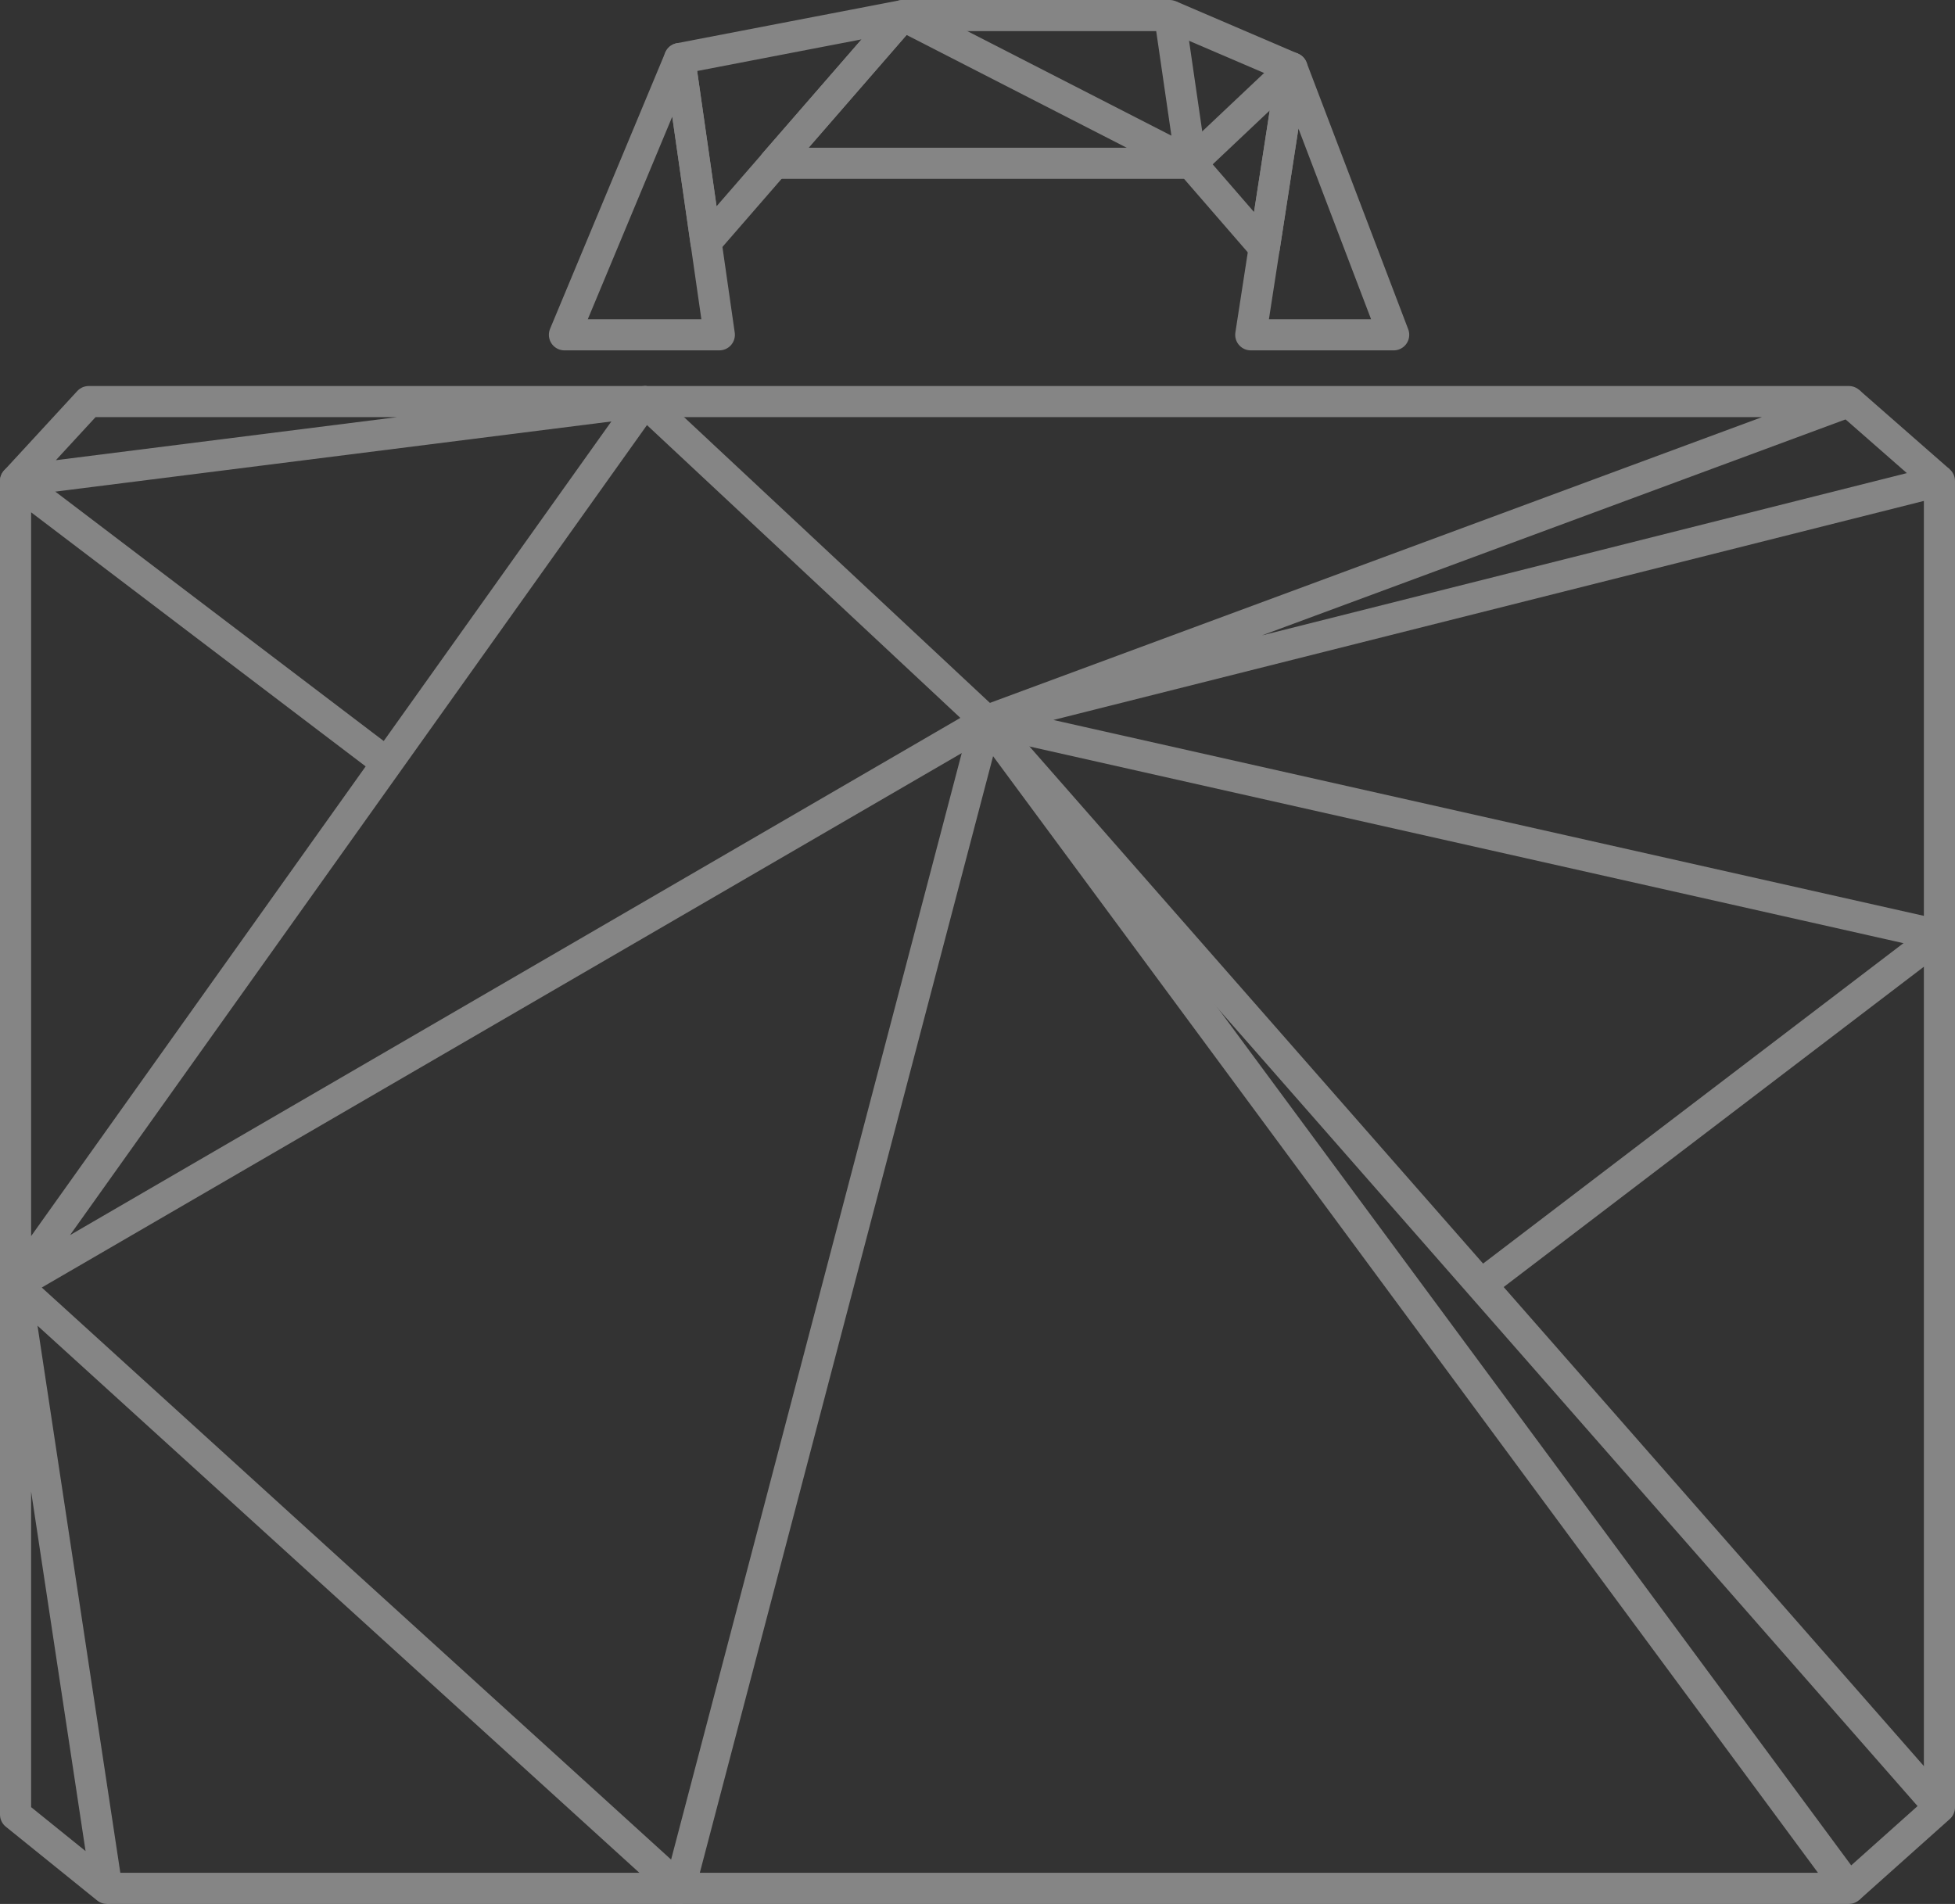 <?xml version="1.0" encoding="UTF-8"?> <svg xmlns="http://www.w3.org/2000/svg" viewBox="0 0 125.59 122.32"><rect x="0" y="0" width="125.59" height="122.32" fill="#333333" stroke="none"/><defs><style>.cls-1{opacity:0.4;}.cls-2{fill:none;stroke:#fff;stroke-linejoin:round;stroke-width:2px;}</style></defs><g id="Layer_2" data-name="Layer 2"><g id="Layer_1-2" data-name="Layer 1"><g class="cls-1"><polygon class="cls-2" points="5.7 25.8 1 30.9 41.41 25.8 5.7 25.8"></polygon><polygon class="cls-2" points="1 116.58 1 82.54 6.87 121.32 1 116.58"></polygon><polyline class="cls-2" points="6.87 121.32 43.66 121.32 1 82.54 63.36 46.31 41.41 25.8 1 82.54 1 30.9 24.87 49.03"></polyline><polyline class="cls-2" points="41.41 25.8 118.77 25.8 63.36 46.31 124.59 60.09 124.59 30.9 63.36 46.31"></polyline><line class="cls-2" x1="118.77" y1="25.8" x2="124.59" y2="30.9"></line><polygon class="cls-2" points="43.66 121.32 63.36 46.31 118.77 121.32 43.66 121.32"></polygon><polyline class="cls-2" points="63.36 46.31 124.59 116.12 118.77 121.32"></polyline><polyline class="cls-2" points="95.14 82.54 124.59 60.09 124.59 116.12"></polyline><polygon class="cls-2" points="36.26 21.51 46.21 21.51 43.66 3.76 36.26 21.51"></polygon><polygon class="cls-2" points="58 1 45.35 15.56 43.66 3.76 58 1"></polygon><polygon class="cls-2" points="75.14 1 76.52 10.49 49.75 10.49 58 1 75.14 1"></polygon><polygon class="cls-2" points="80.35 21.51 89.53 21.51 83 4.37 80.35 21.51"></polygon><polygon class="cls-2" points="76.52 10.49 81.22 15.91 83 4.37 76.52 10.49"></polygon><line class="cls-2" x1="75.14" y1="1" x2="83" y2="4.37"></line><line class="cls-2" x1="58" y1="1" x2="76.52" y2="10.49"></line></g></g></g></svg> 